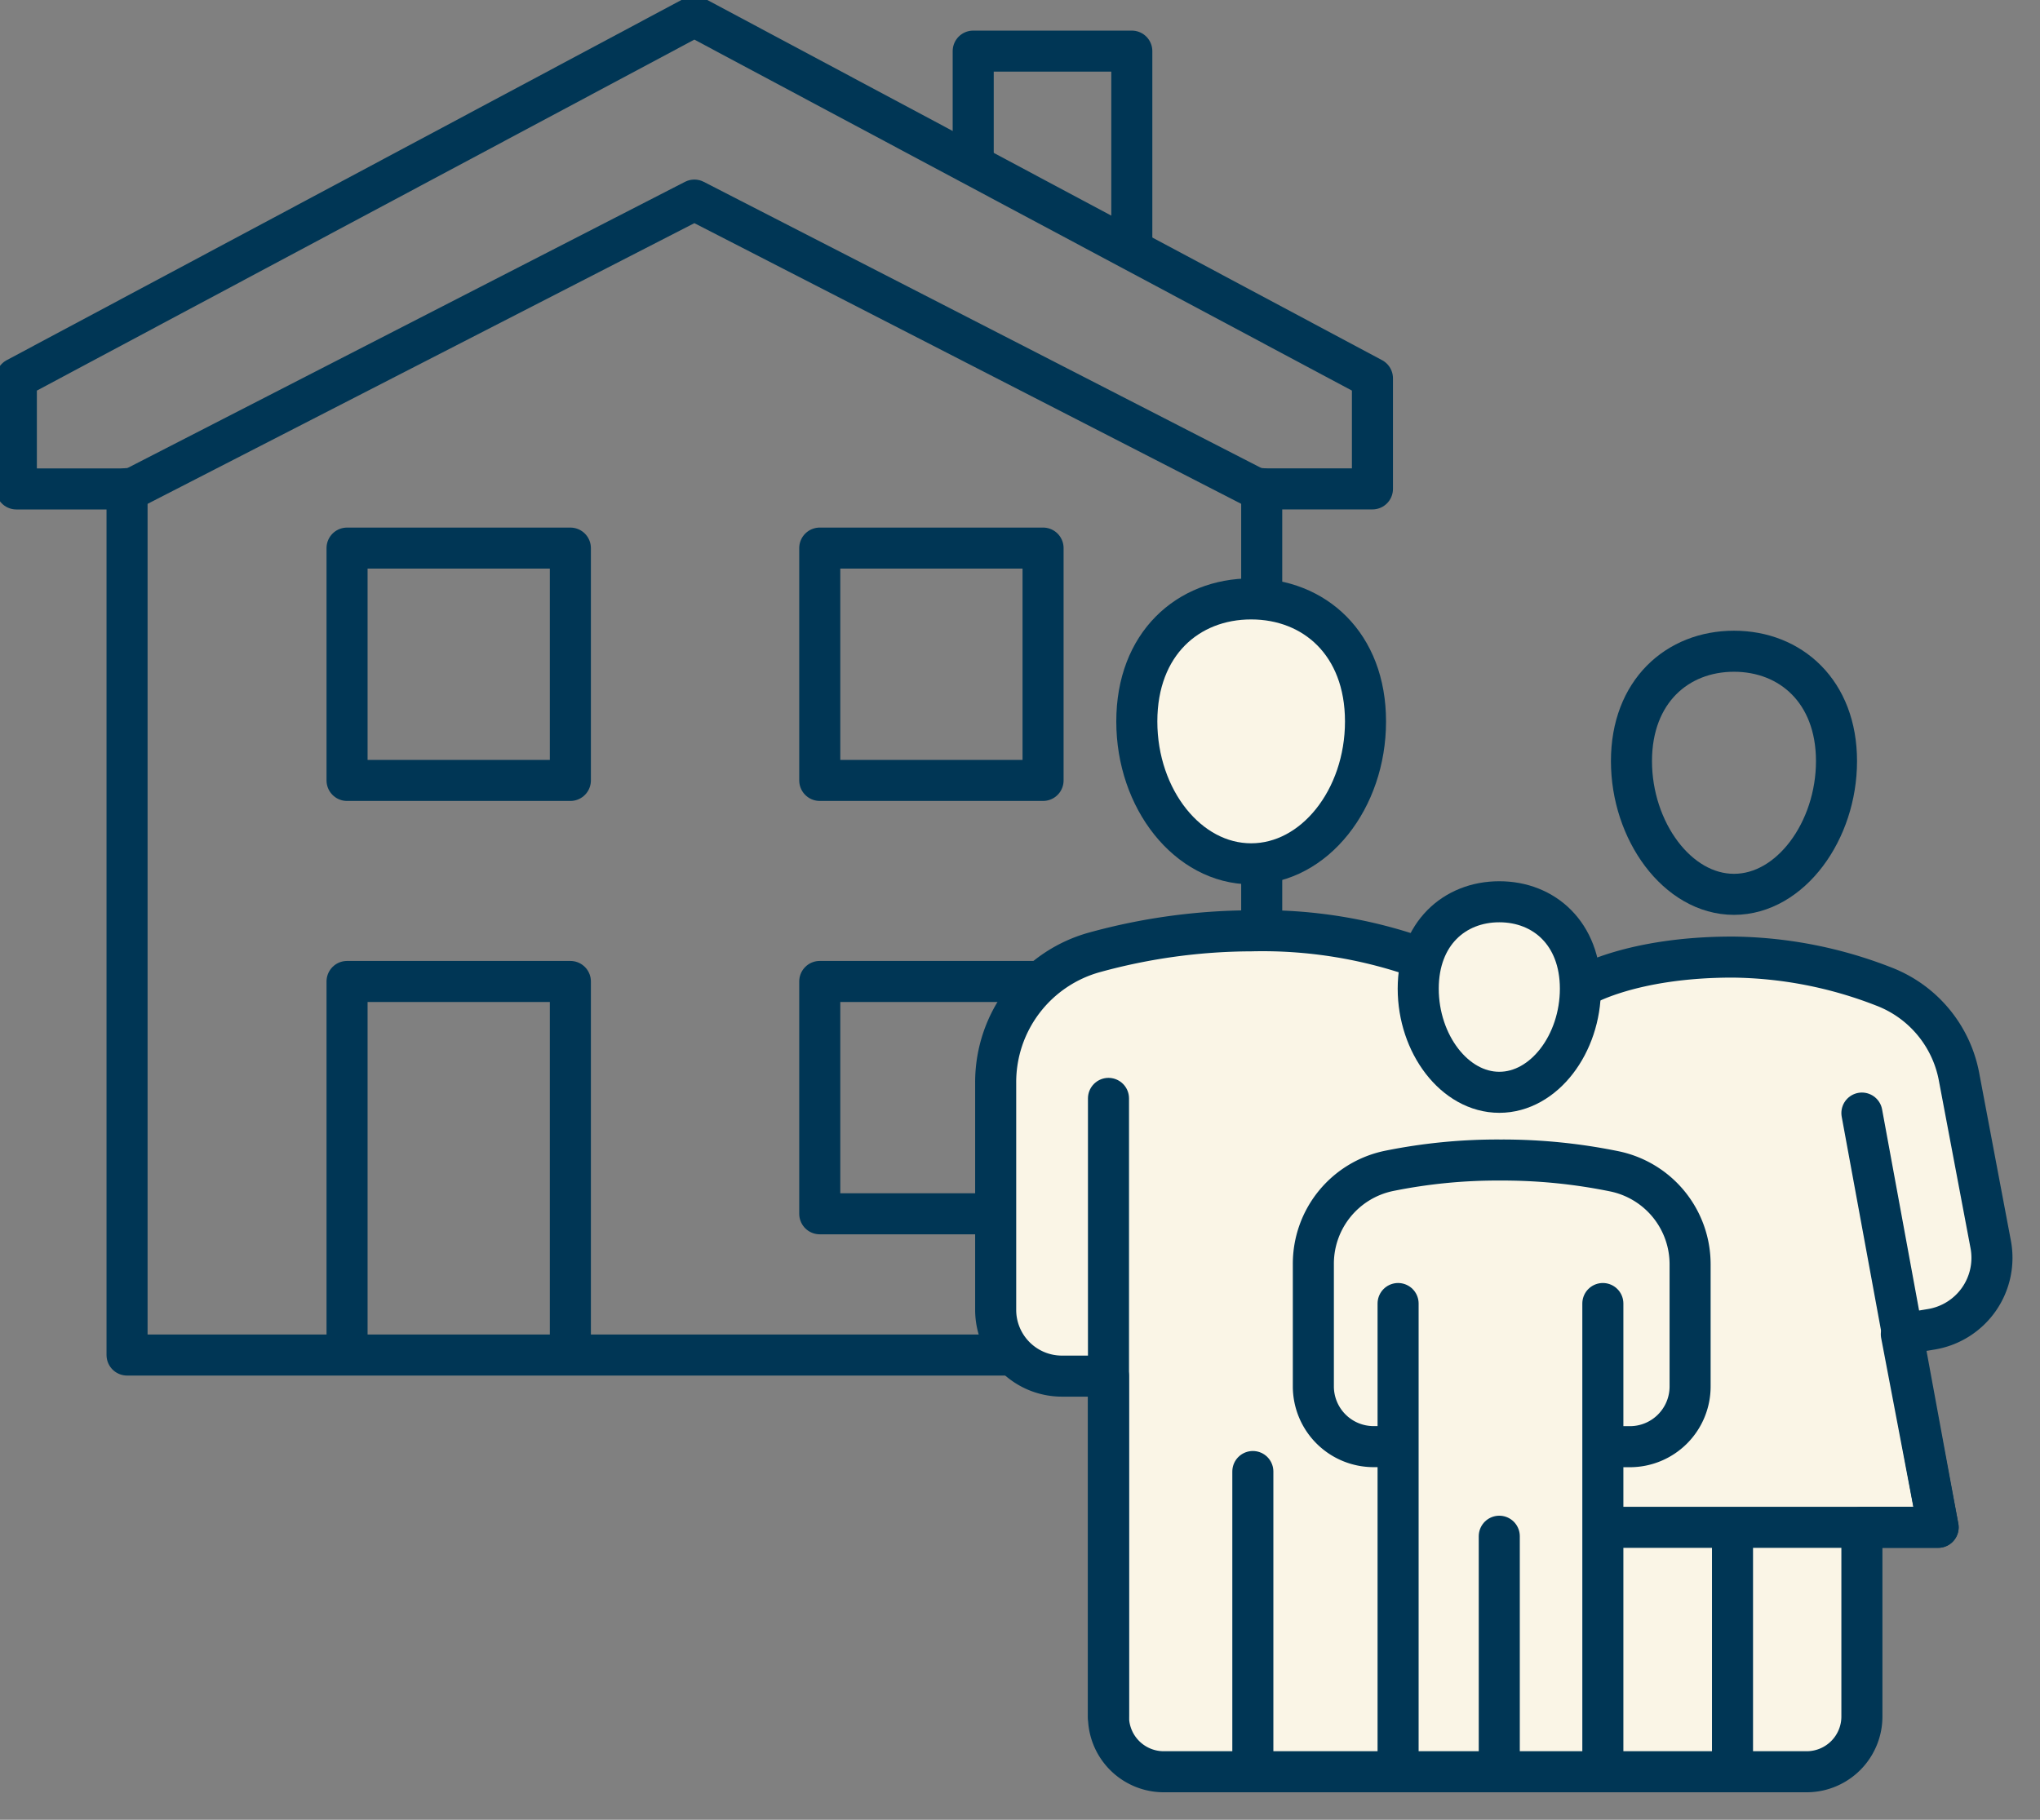 <svg id="グループ_230" data-name="グループ 230" xmlns="http://www.w3.org/2000/svg" xmlns:xlink="http://www.w3.org/1999/xlink" width="149.079" height="133.022" viewBox="0 0 149.079 133.022">
  <rect x="0" y="0" width="149.079" height="133.022" fill="#808080" stroke="none"/>
  <defs>
    <clipPath id="clip-path">
      <rect id="長方形_62" data-name="長方形 62" width="149.079" height="133.022" fill="none"/>
    </clipPath>
  </defs>
  <path id="パス_431" data-name="パス 431" d="M86.564,14.025V77.359H3.646V14.025" transform="translate(5.639 21.691)" fill="none" stroke="#003655" stroke-linecap="round" stroke-linejoin="round" stroke-width="3"/>
  <path id="パス_432" data-name="パス 432" d="M9.959,54.814V28.172H26.278V54.814" transform="translate(15.403 43.571)" fill="none" stroke="#003655" stroke-linecap="round" stroke-linejoin="round" stroke-width="3"/>
  <rect id="長方形_59" data-name="長方形 59" width="16.319" height="16.983" transform="translate(25.362 40.065)" fill="none" stroke="#003655" stroke-linecap="round" stroke-linejoin="round" stroke-width="3"/>
  <rect id="長方形_60" data-name="長方形 60" width="16.319" height="16.983" transform="translate(59.906 40.064)" fill="none" stroke="#003655" stroke-linecap="round" stroke-linejoin="round" stroke-width="3"/>
  <rect id="長方形_61" data-name="長方形 61" width="16.319" height="16.983" transform="translate(59.906 71.742)" fill="none" stroke="#003655" stroke-linecap="round" stroke-linejoin="round" stroke-width="3"/>
  <path id="パス_433" data-name="パス 433" d="M27.927,9.293V1.467h11.59V15.95" transform="translate(43.193 2.27)" fill="none" stroke="#003655" stroke-linecap="round" stroke-linejoin="round" stroke-width="3"/>
  <g id="グループ_70" data-name="グループ 70">
    <g id="グループ_69" data-name="グループ 69" clip-path="url(#clip-path)">
      <path id="パス_434" data-name="パス 434" d="M99.57,26.926,50.018.469.469,26.926v8.088H8.9L50.018,13.9l41.12,21.111H99.57Z" transform="translate(0.725 0.726)" fill="none" stroke="#003655" stroke-linecap="round" stroke-linejoin="round" stroke-width="3"/>
      <path id="パス_435" data-name="パス 435" d="M91.876,70.319h5.569L94.756,56.208l2.185-.362a5.294,5.294,0,0,0,4.345-6.209l-2.32-12.282a8.8,8.8,0,0,0-5.511-6.573,31.115,31.115,0,0,0-11.037-2.144c-7.38,0-10.915,2.126-10.915,2.126L59.748,28.75a34.382,34.382,0,0,0-12.506-2.032A43.565,43.565,0,0,0,35.82,28.284a9.847,9.847,0,0,0-7.248,9.506V54.425a4.843,4.843,0,0,0,4.844,4.844h3.4v24.88a4.039,4.039,0,0,0,4.039,4.039h46.98a4.039,4.039,0,0,0,4.039-4.039V70.319Z" transform="translate(44.19 41.323)" fill="none" stroke="#faf5e6" stroke-linecap="round" stroke-linejoin="round" stroke-width="2"/>
      <path id="パス_436" data-name="パス 436" d="M91.876,70.319h5.569L94.756,56.208l2.185-.362a5.294,5.294,0,0,0,4.345-6.209l-2.32-12.282a8.8,8.8,0,0,0-5.511-6.573,31.115,31.115,0,0,0-11.037-2.144c-7.38,0-10.915,2.126-10.915,2.126L59.748,28.75a34.382,34.382,0,0,0-12.506-2.032A43.565,43.565,0,0,0,35.82,28.284a9.847,9.847,0,0,0-7.248,9.506V54.425a4.843,4.843,0,0,0,4.844,4.844h3.4v24.88a4.039,4.039,0,0,0,4.039,4.039h46.98a4.039,4.039,0,0,0,4.039-4.039V70.319Z" transform="translate(44.19 41.323)" fill="#faf5e6"/>
      <path id="パス_437" data-name="パス 437" d="M91.876,70.319h5.569L94.756,56.208l2.185-.362a5.294,5.294,0,0,0,4.345-6.209l-2.32-12.282a8.8,8.8,0,0,0-5.511-6.573,31.115,31.115,0,0,0-11.037-2.144c-7.38,0-10.915,2.126-10.915,2.126L59.748,28.75a34.382,34.382,0,0,0-12.506-2.032A43.565,43.565,0,0,0,35.82,28.284a9.847,9.847,0,0,0-7.248,9.506V54.425a4.843,4.843,0,0,0,4.844,4.844h3.4v24.88a4.039,4.039,0,0,0,4.039,4.039h46.98a4.039,4.039,0,0,0,4.039-4.039V70.319Z" transform="translate(44.19 41.323)" fill="none" stroke="#003655" stroke-linecap="round" stroke-linejoin="round" stroke-width="3"/>
      <line id="線_18" data-name="線 18" y2="21.855" transform="translate(91.555 107.565)" fill="none" stroke="#003655" stroke-linecap="round" stroke-linejoin="round" stroke-width="3"/>
      <path id="パス_438" data-name="パス 438" d="M32.622,26.15c0,5.681,3.741,10.405,8.355,10.405s8.358-4.724,8.358-10.405-3.741-8.959-8.358-8.959S32.622,20.468,32.622,26.15Z" transform="translate(50.454 26.588)" fill="none" stroke="#faf5e6" stroke-linecap="round" stroke-linejoin="round" stroke-width="2"/>
      <path id="パス_439" data-name="パス 439" d="M32.622,26.15c0,5.681,3.741,10.405,8.355,10.405s8.358-4.724,8.358-10.405-3.741-8.959-8.358-8.959-8.355,3.277-8.355,8.959" transform="translate(50.454 26.588)" fill="#faf5e6"/>
      <path id="パス_440" data-name="パス 440" d="M32.622,26.15c0,5.681,3.741,10.405,8.355,10.405s8.358-4.724,8.358-10.405-3.741-8.959-8.358-8.959S32.622,20.468,32.622,26.15Z" transform="translate(50.454 26.588)" fill="none" stroke="#003655" stroke-linecap="round" stroke-linejoin="round" stroke-width="2"/>
      <path id="パス_441" data-name="パス 441" d="M32.622,26.15c0,5.681,3.741,10.405,8.355,10.405s8.358-4.724,8.358-10.405-3.741-8.959-8.358-8.959S32.622,20.468,32.622,26.15Z" transform="translate(50.454 26.588)" fill="none" stroke="#003655" stroke-linecap="round" stroke-linejoin="round" stroke-width="3"/>
      <line id="線_19" data-name="線 19" y1="33.867" transform="translate(102.17 95.285)" fill="none" stroke="#003655" stroke-linecap="round" stroke-linejoin="round" stroke-width="3"/>
      <path id="パス_442" data-name="パス 442" d="M43.793,54.249h-1.7a4.405,4.405,0,0,1-4.406-4.406V40.887a6.93,6.93,0,0,1,5.5-6.787,39.873,39.873,0,0,1,8.17-.8,40.7,40.7,0,0,1,8.338.828,6.936,6.936,0,0,1,5.524,6.789v8.931a4.4,4.4,0,0,1-4.406,4.406h-1.7" transform="translate(58.29 51.496)" fill="none" stroke="#003655" stroke-linecap="round" stroke-linejoin="round" stroke-width="3"/>
      <line id="線_20" data-name="線 20" y1="16.741" transform="translate(126.608 112.043)" fill="none" stroke="#003655" stroke-linecap="round" stroke-linejoin="round" stroke-width="3"/>
      <path id="パス_443" data-name="パス 443" d="M46.035,62.229h24.4L64.867,31.949" transform="translate(71.197 49.414)" fill="none" stroke="#003655" stroke-linecap="round" stroke-linejoin="round" stroke-width="3"/>
      <path id="パス_444" data-name="パス 444" d="M61.8,26.725c0,5.093-3.354,9.738-7.492,9.738s-7.492-4.645-7.492-9.738,3.354-8.032,7.492-8.032S61.8,21.632,61.8,26.725Z" transform="translate(72.408 28.911)" fill="none" stroke="#003655" stroke-linecap="round" stroke-linejoin="round" stroke-width="3"/>
      <path id="パス_445" data-name="パス 445" d="M40.7,32.238c0,4.029,2.654,7.574,5.926,7.574s5.926-3.545,5.926-7.574-2.654-6.354-5.926-6.354S40.7,28.209,40.7,32.238Z" transform="translate(62.941 40.033)" fill="none" stroke="#faf5e6" stroke-linecap="round" stroke-linejoin="round" stroke-width="2.757"/>
      <path id="パス_446" data-name="パス 446" d="M40.7,32.238c0,4.029,2.654,7.574,5.926,7.574s5.926-3.545,5.926-7.574-2.654-6.354-5.926-6.354S40.7,28.209,40.7,32.238" transform="translate(62.941 40.033)" fill="#faf5e6"/>
      <path id="パス_447" data-name="パス 447" d="M40.7,32.238c0,4.029,2.654,7.574,5.926,7.574s5.926-3.545,5.926-7.574-2.654-6.354-5.926-6.354S40.7,28.209,40.7,32.238Z" transform="translate(62.941 40.033)" fill="none" stroke="#003655" stroke-linecap="round" stroke-linejoin="round" stroke-width="3"/>
      <line id="線_21" data-name="線 21" y1="33.867" transform="translate(117.133 95.285)" fill="none" stroke="#003655" stroke-linecap="round" stroke-linejoin="round" stroke-width="3"/>
      <line id="線_22" data-name="線 22" y2="17.126" transform="translate(109.564 112.295)" fill="none" stroke="#003655" stroke-linecap="round" stroke-linejoin="round" stroke-width="3"/>
      <line id="線_23" data-name="線 23" y1="45.182" transform="translate(81.006 80.29)" fill="#faf5e6"/>
      <line id="線_24" data-name="線 24" y1="45.182" transform="translate(81.006 80.29)" fill="none" stroke="#003655" stroke-linecap="round" stroke-linejoin="round" stroke-width="3"/>
    </g>
  </g>
</svg>
